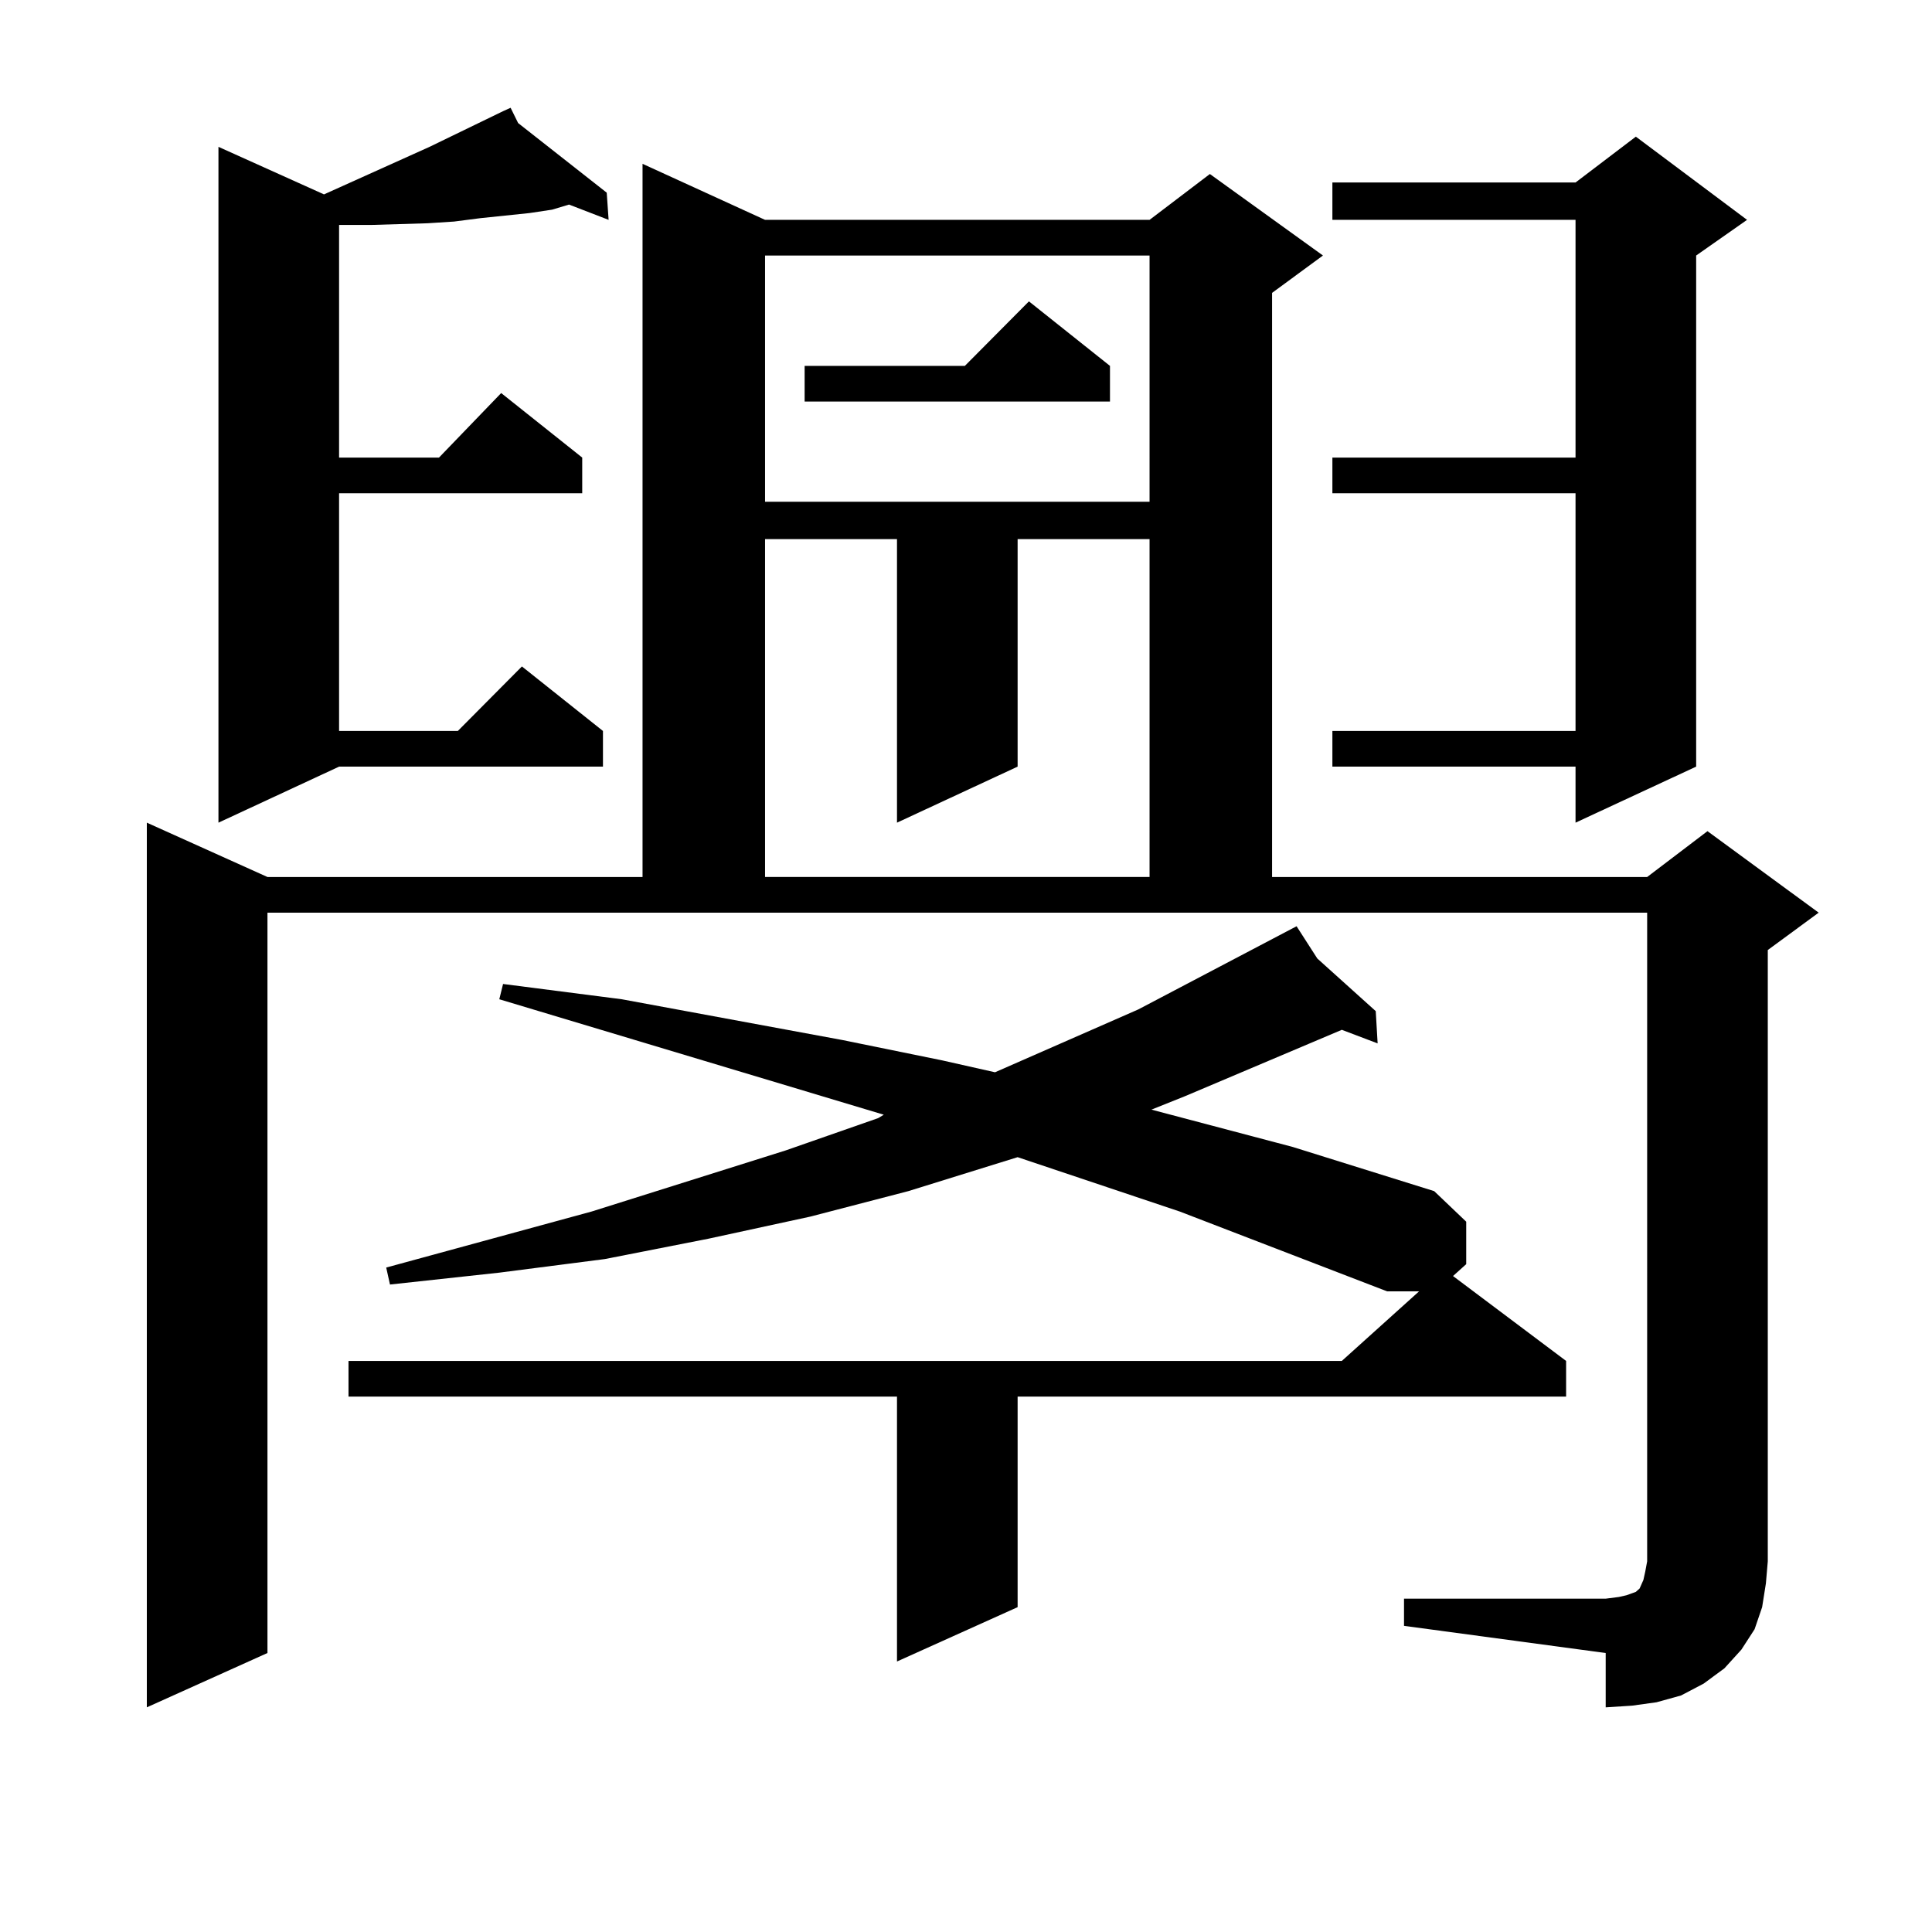 <?xml version="1.0" encoding="utf-8"?>
<!-- Generator: Adobe Illustrator 16.0.0, SVG Export Plug-In . SVG Version: 6.00 Build 0)  -->
<!DOCTYPE svg PUBLIC "-//W3C//DTD SVG 1.1//EN" "http://www.w3.org/Graphics/SVG/1.1/DTD/svg11.dtd">
<svg version="1.1" id="图层_1" xmlns="http://www.w3.org/2000/svg" xmlns:xlink="http://www.w3.org/1999/xlink" x="0px" y="0px"
	 width="1000px" height="1000px" viewBox="0 0 1000 1000" enable-background="new 0 0 1000 1000" xml:space="preserve">
<path d="M726.714,827.469h104.388l6.829-0.879l3.902-0.879l4.878-1.758l1.951-1.758l1.951-4.395l0.976-4.395l0.976-5.273V472.391
	H138.436v383.203l-62.438,28.125v-457.91l62.438,28.125h194.142V84.793l63.413,29.004h199.02l31.219-23.73l58.535,42.188
	l-26.341,19.336v302.344h194.142l31.219-23.73l57.56,42.188l-26.341,19.336v316.406l-0.976,11.426l-1.951,12.305l-3.902,11.426
	l-6.829,10.547l-8.78,9.668l-10.731,7.91l-11.707,6.152l-12.683,3.516l-12.683,1.758l-13.658,0.879v-28.125l-104.388-14.063V827.469
	z M268.188,63.699l45.853,36.035l0.976,14.063l-20.487-7.91l-8.78,2.637l-11.707,1.758l-25.365,2.637l-13.658,1.758l-13.658,0.879
	l-29.268,0.879h-15.609h-0.976v120.41h51.706l32.194-33.398l41.95,33.398v18.457H175.508v123.047h61.462l33.17-33.398l41.95,33.398
	v18.457H175.508l-62.438,29.004V76.004l54.633,24.609l54.633-24.609l38.048-18.457l-0.976-0.879l0.976,0.879l3.902-1.758
	L268.188,63.699z M717.934,668.387l-107.314-41.309l-83.9-28.125l-56.584,17.578l-50.73,13.184l-52.682,11.426l-53.657,10.547
	l-54.633,7.031l-56.584,6.152l-1.951-8.789l106.339-29.004l100.485-31.641l47.804-16.699l2.927-1.758l-199.02-59.766l1.951-7.91
	l61.462,7.91l114.144,21.094l51.706,10.547l27.316,6.152l74.145-32.52l81.949-43.066l10.731,16.699l30.243,27.246l0.976,16.699
	l-18.536-7.031l-80.974,34.277l-17.561,7.031l73.169,19.336l73.169,22.852l16.585,15.82v21.973l-6.829,6.152l58.535,43.945v18.457
	H526.719v108.984l-62.438,28.125V722.879H180.386v-18.457H694.52l39.999-36.035H717.934z M395.99,132.254v127.441h199.02V132.254
	H395.99z M526.719,279.031v117.773l-62.438,29.004V279.031H395.99v174.902h199.02V279.031H526.719z M574.522,189.383v18.457H416.478
	v-18.457h82.925l33.17-33.398L574.522,189.383z M904.271,113.797l-26.341,18.457v264.551l-62.438,29.004v-29.004H689.642v-18.457
	h125.851V255.301H689.642v-18.457h125.851V113.797H689.642V94.461h125.851l31.219-23.73L904.271,113.797z"/>
</svg>
